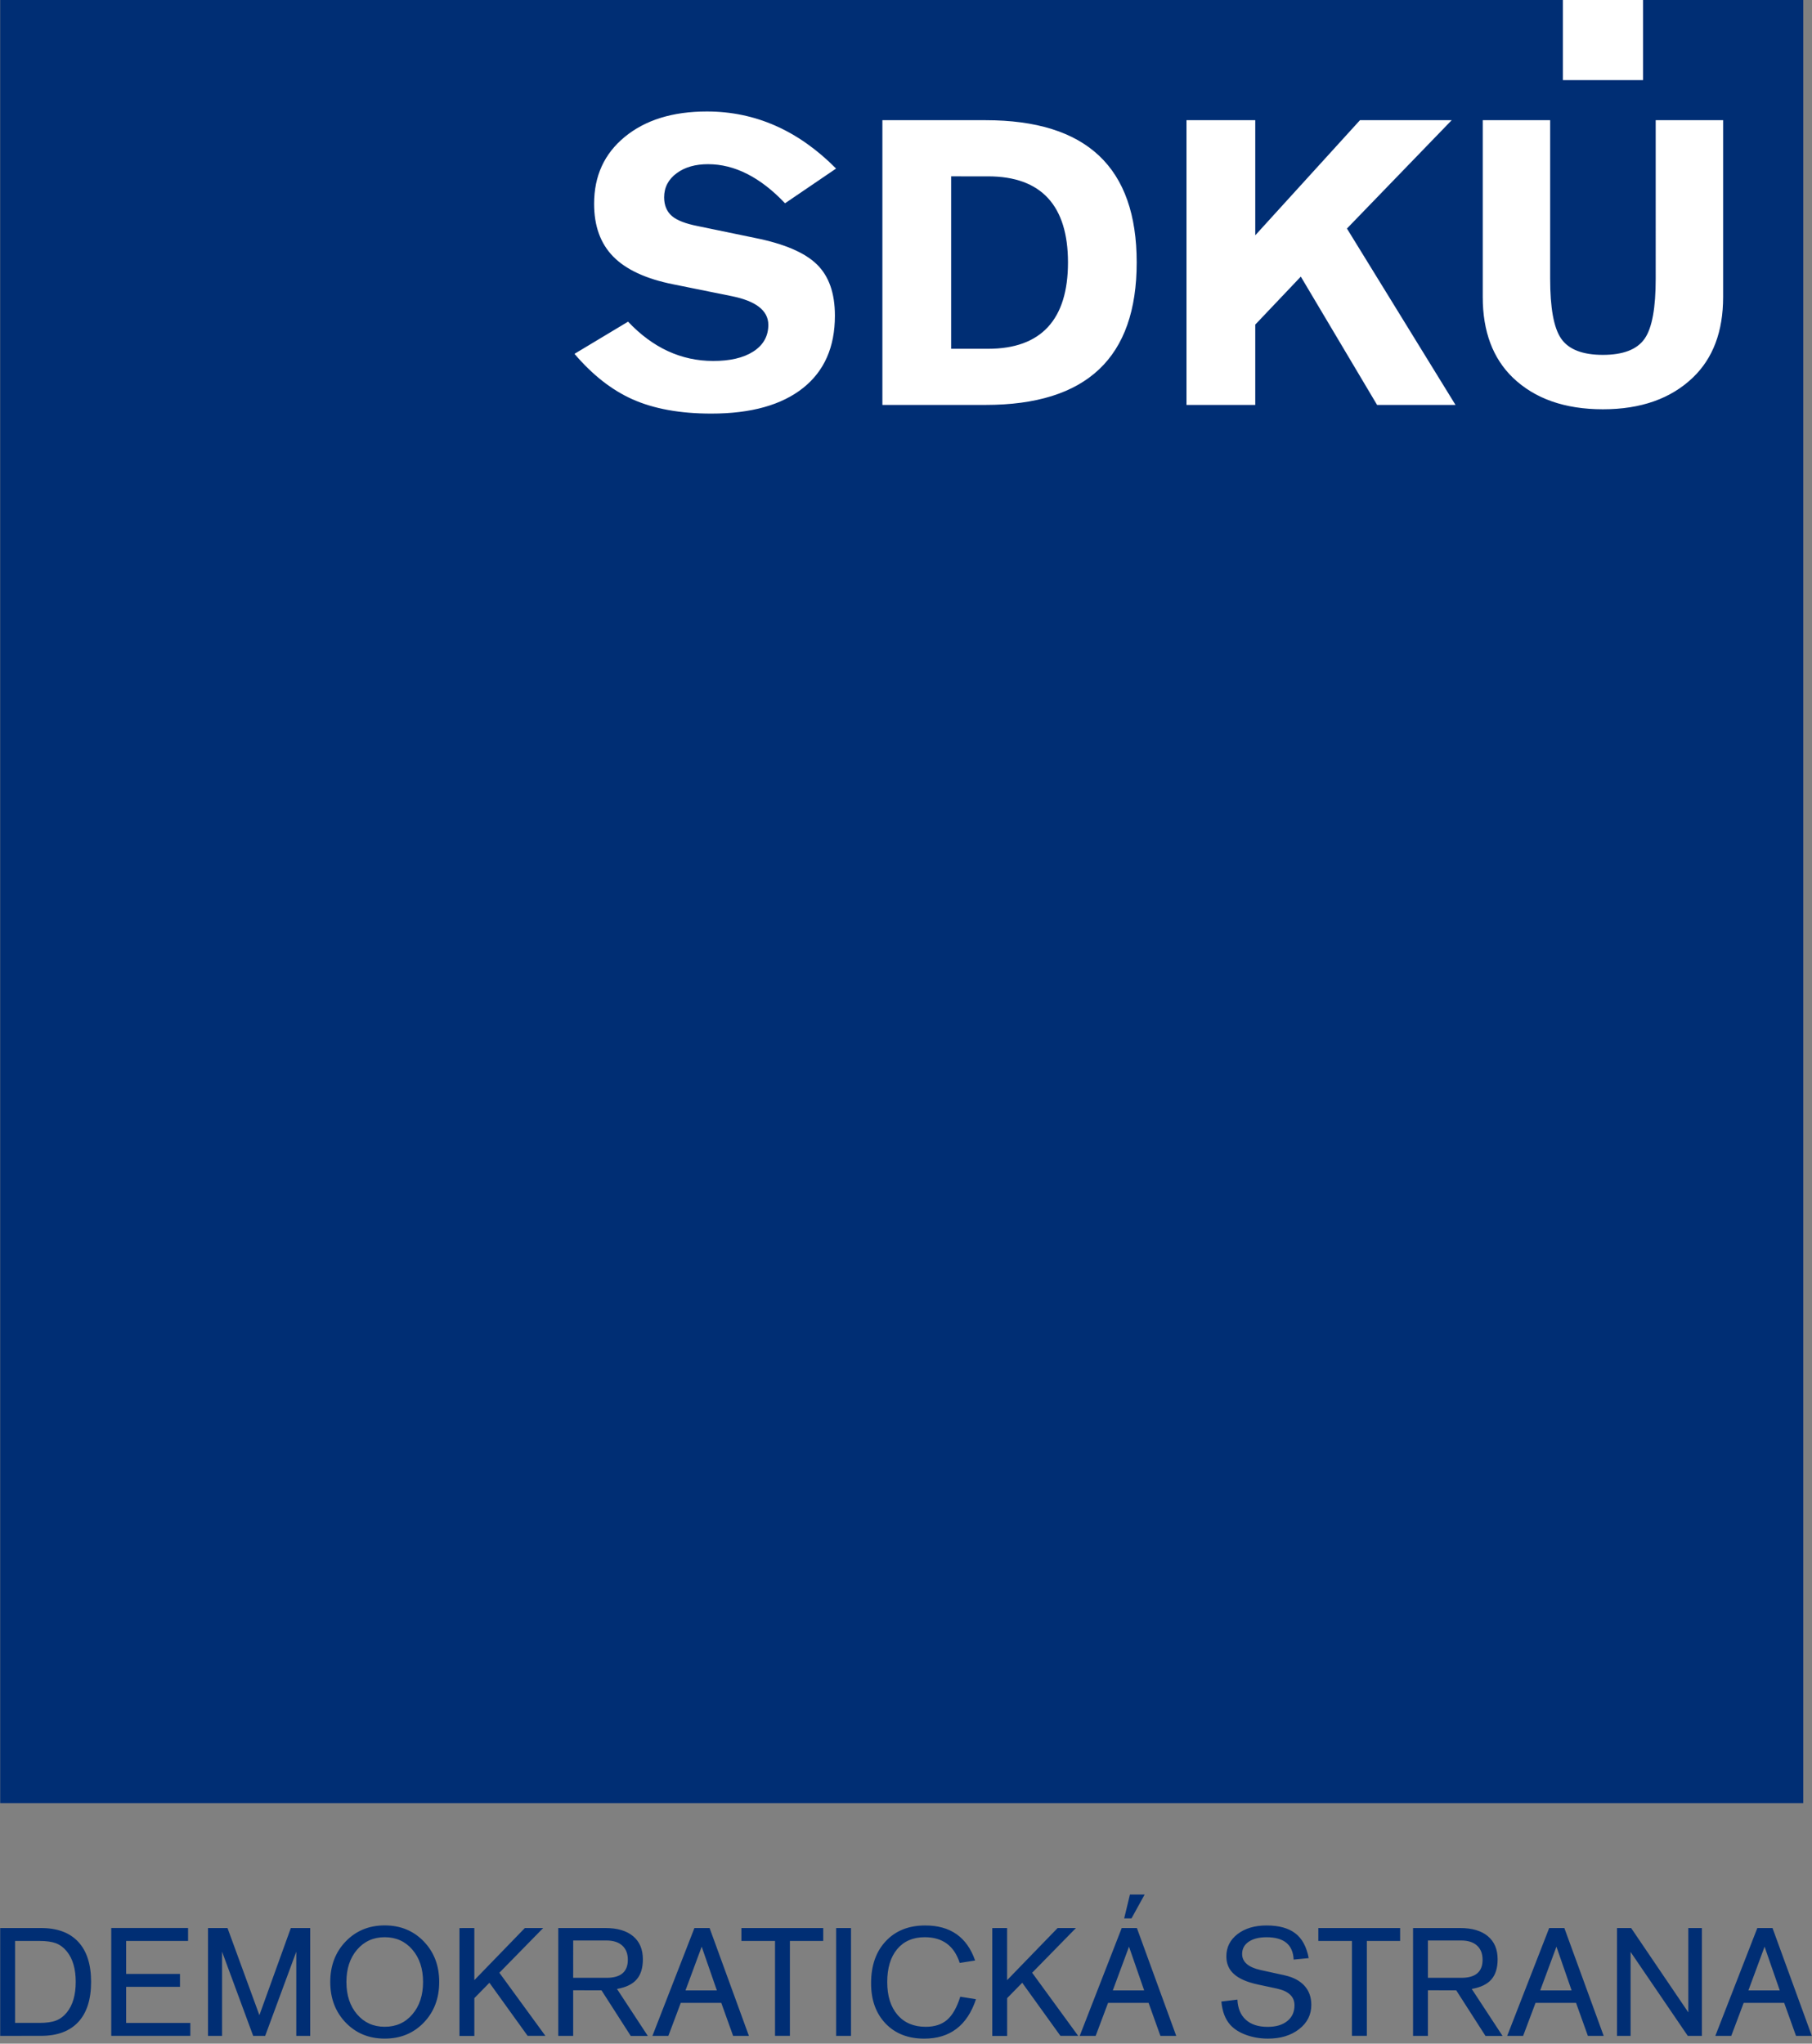 <?xml version="1.0" encoding="utf-8"?>
<!-- Generator: Adobe Illustrator 16.0.0, SVG Export Plug-In . SVG Version: 6.00 Build 0)  -->
<!DOCTYPE svg PUBLIC "-//W3C//DTD SVG 1.1//EN" "http://www.w3.org/Graphics/SVG/1.1/DTD/svg11.dtd">
<svg version="1.1" id="Ebene_1" xmlns="http://www.w3.org/2000/svg" xmlns:xlink="http://www.w3.org/1999/xlink" x="0px" y="0px"
	 width="178.877px" height="201.741px" viewBox="-0.019 0 178.877 201.741" enable-background="new -0.019 0 178.877 201.741"
	 xml:space="preserve">
<rect x="-0.019" y="0" width="178.877" height="201.741" fill="#808080" stroke="none"/>
<g id="Background">
</g>
<g id="Guides">
</g>
<g id="Foreground">
	<g>
		<g>
			<rect fill="#002E74" width="177.994" height="177.992"/>
			<path fill="#002E74" d="M88.998,88.995"/>
		</g>
		<path fill="#FFFFFF" d="M114.486,98.988"/>
		<path fill="#FFFFFF" d="M158.218,40.402c-3.771,0-6.725-1.047-8.885-3.115c-1.979-1.911-2.979-4.559-2.979-7.969V11.865h6.655
			v15.652c0,2.829,0.342,4.823,1.076,5.895c0.752,1.107,2.168,1.619,4.127,1.619c1.967,0,3.383-0.512,4.138-1.619
			c0.735-1.071,1.078-3.065,1.078-5.895V11.865h6.657v17.453c0,3.41-1.004,6.051-2.979,7.947
			C164.934,39.347,161.98,40.402,158.218,40.402z M123.898,32.043v7.93h-6.788V11.865h6.788v11.363l10.337-11.363h9.054
			L132.948,22.56l10.718,17.412h-7.742l-7.529-12.666L123.898,32.043z M82.402,31.16c0,3.113-1.054,5.479-3.15,7.145
			c-2.105,1.669-5.11,2.523-9.058,2.523c-3.089,0-5.687-0.475-7.795-1.42c-2.035-0.912-3.938-2.402-5.705-4.479l5.289-3.176
			c2.433,2.579,5.24,3.879,8.409,3.879c1.645,0,2.965-0.299,3.941-0.923c0.988-0.627,1.496-1.515,1.496-2.642
			c0-1.467-1.326-2.367-3.588-2.828l-5.793-1.172c-2.718-0.541-4.687-1.467-5.941-2.75c-1.245-1.278-1.877-3-1.877-5.199
			c0-2.75,1.006-4.943,3.024-6.604c2.024-1.664,4.72-2.51,8.11-2.51c4.773,0,9.021,1.869,12.753,5.634l-5.038,3.427
			c-2.425-2.555-4.963-3.858-7.6-3.858c-1.24,0-2.279,0.286-3.09,0.885c-0.826,0.604-1.246,1.405-1.246,2.384
			c0,0.775,0.252,1.405,0.774,1.854c0.515,0.436,1.364,0.75,2.505,0.979l5.674,1.174c2.93,0.584,4.963,1.469,6.137,2.627
			C81.803,27.259,82.402,28.929,82.402,31.16z M112.193,25.908c0,9.392-4.93,14.064-14.922,14.064H87.089V11.865h10.184
			C107.265,11.865,112.193,16.531,112.193,25.908z M93.876,17.408v17.023h3.646c5.244,0,7.888-2.891,7.888-8.522
			c0-5.617-2.645-8.5-7.888-8.5L93.876,17.408L93.876,17.408z M162.177,0v7.908h-7.91V0H162.177z"/>
		<path fill="#002E74" d="M175.675,196.484l-1.498-4.318l-1.598,4.318H175.675z M176.112,197.714h-3.999l-1.224,3.257h-1.574
			l4.146-10.646h1.498l3.881,10.646h-1.56L176.112,197.714z M167.99,190.324v10.646h-1.396l-5.644-8.283v8.283h-1.343v-10.646h1.396
			l5.646,8.328v-8.328H167.99z M155.126,196.484l-1.496-4.318l-1.601,4.318H155.126z M155.565,197.714h-3.999l-1.225,3.257h-1.573
			l4.146-10.646h1.496l3.883,10.646h-1.56L155.565,197.714z M140.943,195.24h3.305c1.396,0,2.09-0.596,2.09-1.781
			c0-0.604-0.184-1.072-0.551-1.404c-0.369-0.334-0.89-0.5-1.563-0.5h-3.282L140.943,195.24L140.943,195.24z M140.943,196.469v4.502
			h-1.468v-10.646h4.655c1.177,0,2.086,0.271,2.729,0.807c0.643,0.537,0.964,1.298,0.964,2.281c0,0.854-0.206,1.521-0.616,1.989
			c-0.412,0.474-1.058,0.783-1.938,0.937l3.04,4.636h-1.685l-2.887-4.5L140.943,196.469L140.943,196.469z M138.199,190.324v1.275
			h-3.287v9.369h-1.47V191.6h-3.319v-1.274L138.199,190.324L138.199,190.324z M129.175,193.296l-1.488,0.144
			c-0.066-1.471-0.958-2.205-2.671-2.205c-0.743,0-1.331,0.147-1.765,0.443c-0.436,0.297-0.649,0.7-0.649,1.209
			c0,0.784,0.606,1.313,1.819,1.584l2.404,0.528c0.846,0.192,1.49,0.537,1.938,1.035c0.445,0.495,0.669,1.12,0.669,1.875
			c0,0.974-0.401,1.771-1.203,2.396c-0.804,0.625-1.827,0.938-3.073,0.938c-0.764,0-1.479-0.121-2.146-0.361
			c-0.669-0.241-1.19-0.571-1.569-0.987c-0.503-0.558-0.799-1.326-0.888-2.313l1.582-0.192c0.04,0.864,0.319,1.53,0.836,1.995
			c0.516,0.466,1.233,0.697,2.155,0.697c0.813,0,1.459-0.19,1.934-0.574c0.475-0.381,0.711-0.899,0.711-1.557
			c0-0.849-0.576-1.396-1.729-1.646l-1.883-0.404c-1.063-0.229-1.849-0.569-2.354-1.022c-0.509-0.45-0.761-1.037-0.761-1.754
			c0-0.899,0.367-1.634,1.104-2.201c0.736-0.565,1.688-0.851,2.865-0.851c1.221,0,2.166,0.259,2.833,0.773
			C128.523,191.357,128.962,192.176,129.175,193.296z M111.527,187.018h1.45l-1.294,2.351h-0.725L111.527,187.018z M112.931,196.484
			l-1.497-4.318l-1.599,4.318H112.931z M113.367,197.714h-4l-1.224,3.257h-1.574l4.146-10.646h1.498l3.883,10.646h-1.561
			L113.367,197.714z M99.401,190.324v5.146l4.988-5.146h1.809l-4.325,4.416l4.543,6.229h-1.752l-3.771-5.24l-1.489,1.517v3.729
			h-1.469v-10.647L99.401,190.324L99.401,190.324z M96.242,193.531l-1.521,0.24c-0.541-1.691-1.69-2.539-3.452-2.539
			c-1.159,0-2.065,0.393-2.72,1.176c-0.655,0.781-0.982,1.865-0.982,3.25c0,1.375,0.338,2.451,1.014,3.238
			c0.674,0.785,1.604,1.18,2.781,1.18c0.884,0,1.593-0.23,2.124-0.695c0.533-0.465,0.962-1.225,1.29-2.277l1.552,0.25
			c-0.861,2.592-2.565,3.891-5.111,3.891c-1.589,0-2.859-0.498-3.813-1.492c-0.953-0.996-1.431-2.32-1.431-3.979
			c0-1.734,0.482-3.121,1.449-4.15c0.965-1.033,2.263-1.551,3.89-1.551C93.796,190.066,95.441,191.223,96.242,193.531z
			 M82.523,190.324h1.468v10.646h-1.468V190.324z M81.248,190.324v1.275h-3.289v9.369H76.49V191.6h-3.32v-1.274L81.248,190.324
			L81.248,190.324z M70.748,196.484l-1.498-4.318l-1.598,4.318H70.748z M71.184,197.714h-3.999l-1.224,3.257h-1.574l4.146-10.646
			h1.497l3.881,10.646h-1.559L71.184,197.714z M56.564,195.24h3.306c1.393,0,2.09-0.596,2.09-1.781c0-0.604-0.184-1.072-0.552-1.404
			c-0.368-0.334-0.889-0.5-1.563-0.5h-3.28L56.564,195.24L56.564,195.24z M56.564,196.469v4.502h-1.47v-10.646h4.658
			c1.176,0,2.084,0.271,2.728,0.807c0.644,0.537,0.964,1.298,0.964,2.281c0,0.854-0.206,1.521-0.617,1.989
			c-0.412,0.474-1.057,0.783-1.937,0.937l3.04,4.636h-1.684l-2.885-4.5L56.564,196.469L56.564,196.469z M46.807,190.324v5.146
			l4.988-5.146h1.809l-4.326,4.416l4.544,6.229h-1.754l-3.772-5.24l-1.488,1.517v3.729h-1.469v-10.647L46.807,190.324
			L46.807,190.324z M37.961,191.232c-1.117,0-2.027,0.41-2.729,1.229c-0.702,0.816-1.054,1.883-1.054,3.188
			c0,1.312,0.352,2.375,1.054,3.195c0.702,0.819,1.612,1.229,2.729,1.229c1.119,0,2.028-0.407,2.73-1.229
			c0.702-0.818,1.053-1.886,1.053-3.195c0-1.307-0.351-2.369-1.053-3.188S39.08,191.232,37.961,191.232z M37.961,190.066
			c1.555,0,2.84,0.529,3.855,1.584c1.018,1.057,1.523,2.391,1.523,4c0,1.617-0.508,2.953-1.523,4.01
			c-1.015,1.055-2.301,1.582-3.855,1.582c-1.554,0-2.838-0.527-3.854-1.582c-1.016-1.057-1.524-2.393-1.524-4.01
			c0-1.609,0.508-2.943,1.524-4C35.123,190.596,36.407,190.066,37.961,190.066z M30.603,190.324v10.646H29.23v-8.31l-3.071,8.31
			h-1.185l-3.071-8.31v8.31h-1.389v-10.646h1.926l3.148,8.604l3.104-8.604H30.603z M18.547,190.324v1.275h-6.114v3.256h5.315v1.275
			h-5.315v3.561h6.337v1.276h-7.807v-10.646h7.584V190.324z M1.469,199.691h2.394c0.687,0,1.231-0.074,1.638-0.229
			c0.404-0.151,0.764-0.42,1.074-0.799c0.588-0.726,0.881-1.729,0.881-3.021c0-1.285-0.293-2.289-0.881-3.013
			c-0.313-0.381-0.669-0.646-1.072-0.801c-0.401-0.151-0.949-0.229-1.641-0.229H1.469V199.691z M0,200.971v-10.646h4.033
			c1.605,0,2.829,0.454,3.674,1.364c0.844,0.908,1.266,2.229,1.266,3.953c0,1.731-0.422,3.053-1.266,3.963
			c-0.845,0.908-2.068,1.363-3.674,1.363L0,200.971L0,200.971z"/>
	</g>
</g>
</svg>
